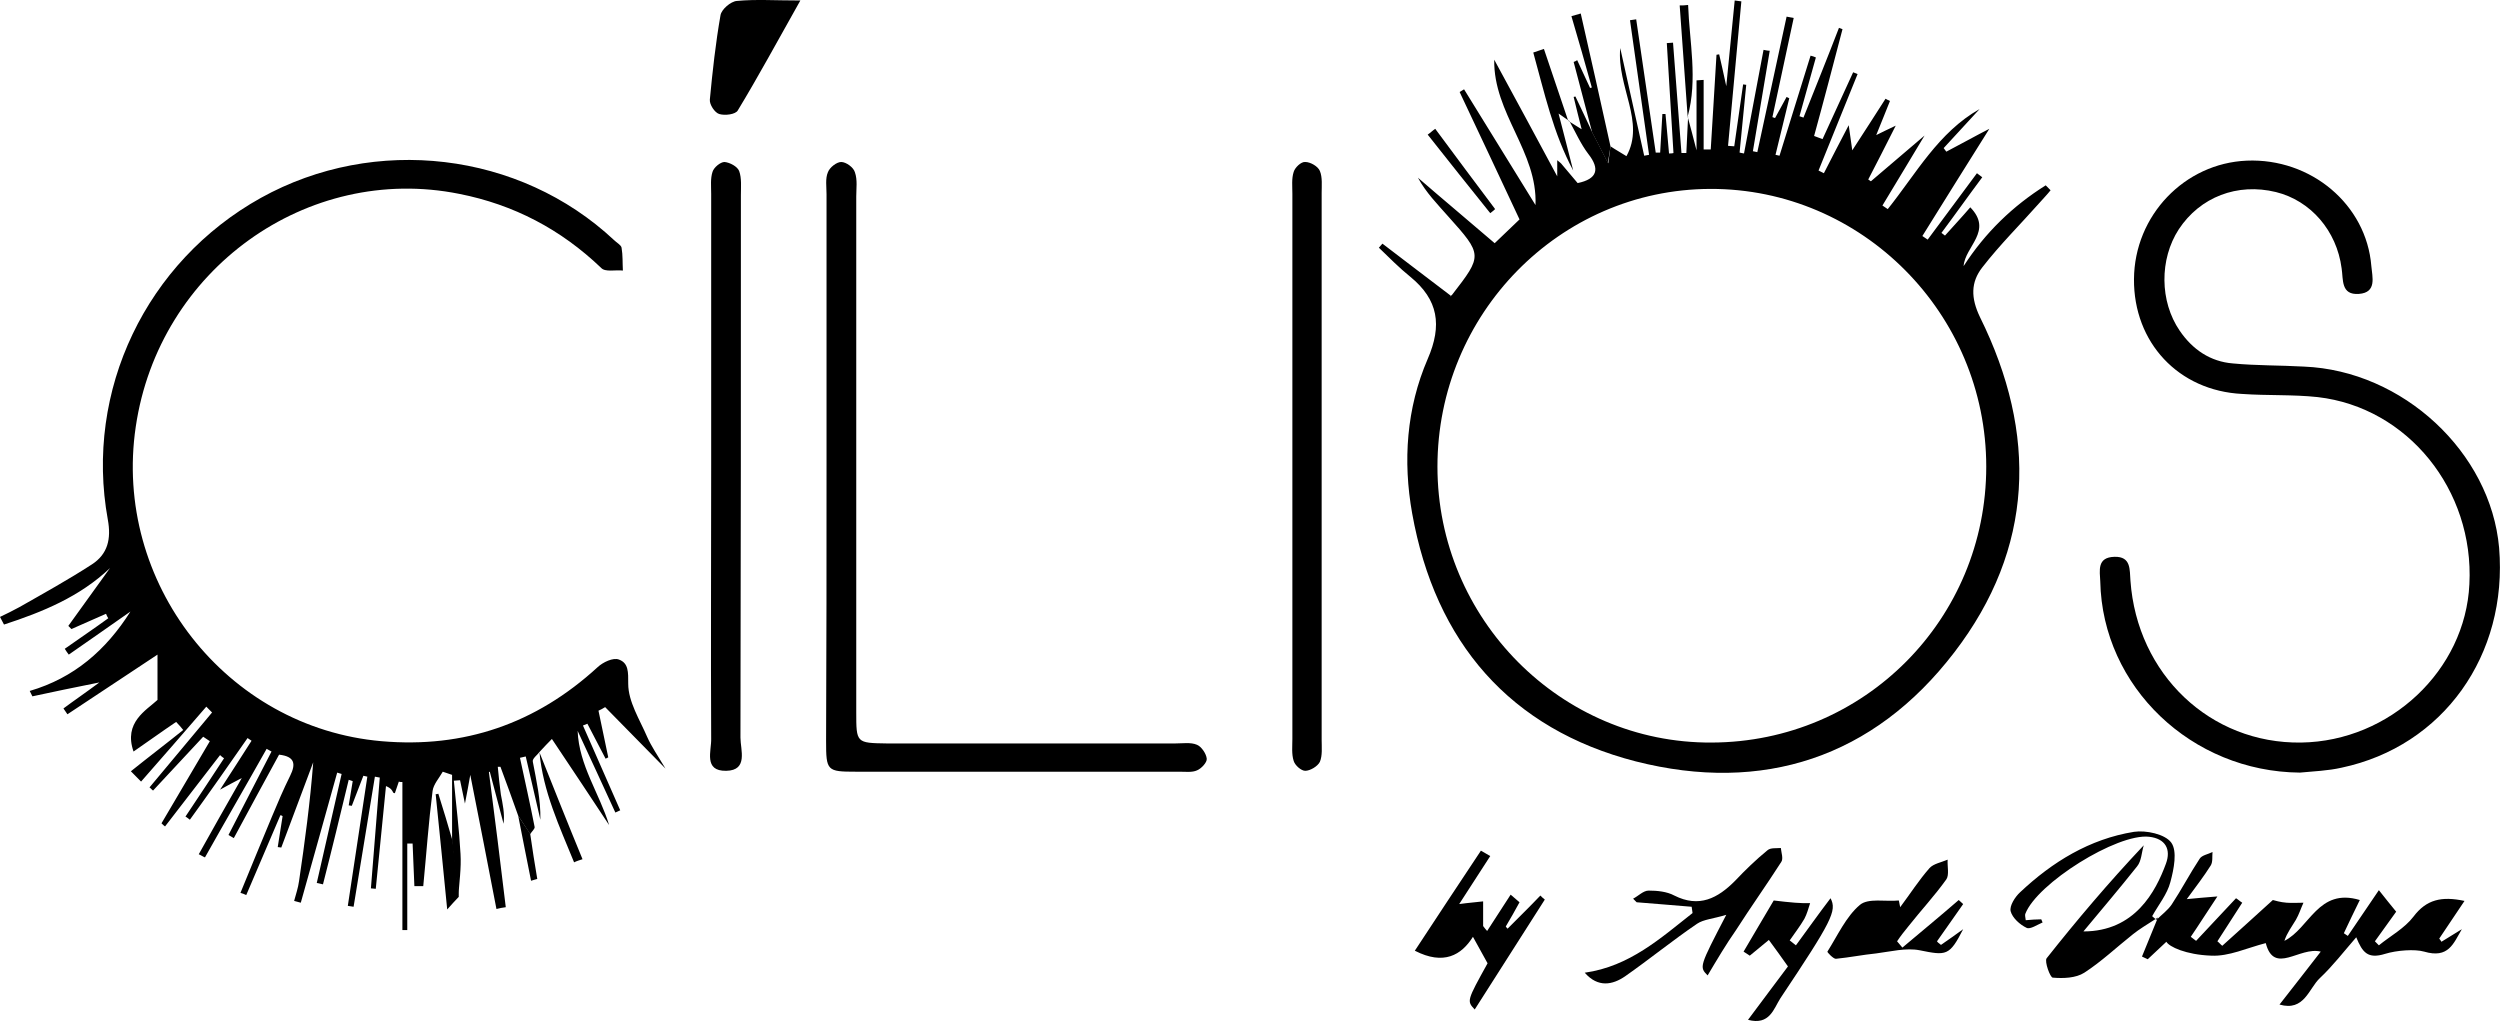 <svg width="142" height="58" viewBox="0 0 142 58" fill="none" xmlns="http://www.w3.org/2000/svg">
<path d="M91.475 8.31C91.777 8.513 92.105 8.692 92.382 8.87C93.466 6.934 91.828 4.92 92.029 2.729C92.483 4.767 92.936 6.806 93.39 8.845C93.491 8.819 93.566 8.819 93.667 8.794C93.314 6.245 92.936 3.697 92.584 1.149C92.71 1.123 92.81 1.123 92.936 1.098C93.314 3.621 93.667 6.144 94.045 8.666C94.121 8.666 94.196 8.666 94.297 8.666C94.347 7.927 94.373 7.214 94.423 6.475C94.474 6.475 94.524 6.475 94.6 6.475C94.675 7.214 94.725 7.953 94.801 8.717C94.877 8.717 94.978 8.717 95.053 8.692C94.927 6.602 94.801 4.513 94.675 2.448C94.801 2.448 94.927 2.423 95.028 2.423C95.179 4.513 95.356 6.602 95.507 8.692C95.608 8.692 95.683 8.692 95.784 8.692C95.809 8.004 95.859 7.29 95.885 6.602L95.859 6.628C96.011 7.188 96.162 7.749 96.363 8.539C96.363 7.086 96.363 5.838 96.363 4.564C96.489 4.564 96.641 4.538 96.767 4.538C96.767 5.863 96.767 7.163 96.767 8.488C96.893 8.488 97.044 8.488 97.17 8.488C97.271 6.704 97.397 4.92 97.497 3.111C97.548 3.111 97.598 3.086 97.649 3.086C97.775 3.595 97.875 4.105 98.052 4.895C98.228 3.111 98.379 1.557 98.531 0.028C98.657 0.053 98.783 0.053 98.909 0.078C98.657 2.805 98.405 5.557 98.153 8.284C98.279 8.284 98.379 8.31 98.505 8.31C98.682 7.137 98.833 5.965 99.009 4.793C99.06 4.793 99.135 4.818 99.186 4.818C99.06 6.093 98.934 7.392 98.808 8.666C98.883 8.692 98.959 8.692 99.06 8.717C99.438 6.755 99.791 4.793 100.169 2.831C100.295 2.856 100.395 2.882 100.521 2.882C100.194 4.793 99.891 6.679 99.564 8.59C99.639 8.615 99.74 8.615 99.816 8.641C100.37 6.067 100.925 3.519 101.479 0.945C101.605 0.97 101.731 0.996 101.882 1.021C101.479 2.907 101.076 4.767 100.673 6.653C100.723 6.679 100.773 6.679 100.824 6.704C101.051 6.296 101.252 5.914 101.479 5.506C101.529 5.532 101.58 5.557 101.63 5.583C101.378 6.653 101.101 7.723 100.849 8.794C100.925 8.819 101 8.819 101.076 8.845C101.655 6.959 102.26 5.048 102.84 3.162C102.941 3.187 103.041 3.213 103.142 3.264C102.84 4.385 102.512 5.481 102.21 6.602C102.285 6.628 102.361 6.653 102.437 6.679C103.117 4.971 103.797 3.289 104.453 1.582C104.528 1.607 104.579 1.633 104.654 1.658C104.125 3.672 103.596 5.71 103.041 7.723C103.193 7.774 103.369 7.851 103.52 7.902C104.1 6.628 104.679 5.379 105.259 4.105C105.335 4.13 105.435 4.181 105.511 4.207C104.78 6.042 104.024 7.851 103.293 9.686C103.394 9.737 103.495 9.788 103.596 9.839C104.049 8.947 104.503 8.08 105.007 7.112C105.083 7.622 105.133 8.004 105.209 8.539C105.914 7.443 106.519 6.526 107.098 5.608C107.174 5.659 107.25 5.685 107.35 5.736C107.124 6.322 106.872 6.908 106.569 7.673C106.947 7.494 107.174 7.367 107.678 7.137C107.073 8.335 106.594 9.278 106.116 10.195C106.166 10.221 106.217 10.272 106.267 10.297C107.401 9.329 108.51 8.386 109.316 7.698C108.686 8.743 107.804 10.221 106.922 11.673C107.023 11.75 107.124 11.801 107.224 11.877C108.837 9.864 110.097 7.52 112.441 6.194C111.76 6.934 111.08 7.673 110.4 8.412C110.45 8.488 110.5 8.539 110.551 8.615C111.433 8.157 112.29 7.673 112.995 7.316C111.76 9.278 110.475 11.342 109.19 13.406C109.291 13.483 109.392 13.534 109.492 13.61C110.425 12.361 111.357 11.087 112.29 9.839C112.39 9.915 112.491 9.992 112.592 10.068C111.811 11.113 111.055 12.183 110.274 13.228C110.349 13.279 110.4 13.33 110.475 13.381C110.929 12.871 111.408 12.361 111.912 11.775C113.222 13.126 111.609 13.992 111.534 15.114C112.768 13.202 114.331 11.699 116.196 10.527C116.296 10.629 116.372 10.705 116.473 10.807C116.271 11.062 116.044 11.291 115.843 11.521C114.759 12.744 113.6 13.89 112.592 15.19C111.937 16.031 111.937 16.923 112.466 18.019C115.742 24.644 115.54 31.143 111.004 37.055C106.418 43.043 100.118 45.082 92.911 43.247C85.78 41.412 81.521 36.494 80.21 29.155C79.681 26.199 79.883 23.192 81.093 20.389C81.924 18.477 81.697 17.025 80.11 15.725C79.48 15.216 78.9 14.63 78.32 14.069C78.396 13.992 78.447 13.916 78.522 13.839C79.782 14.808 81.067 15.776 82.403 16.796C82.302 16.898 82.403 16.821 82.478 16.745C84.217 14.502 84.217 14.477 82.252 12.285C81.647 11.597 80.992 10.934 80.538 10.093C81.949 11.317 83.386 12.514 84.898 13.814C85.301 13.432 85.78 12.973 86.309 12.463C85.175 10.043 84.041 7.622 82.907 5.226C82.982 5.175 83.083 5.124 83.159 5.073C84.52 7.265 85.855 9.456 87.216 11.648C87.342 8.615 84.822 6.449 84.872 3.391C86.057 5.583 87.241 7.749 88.451 10.017C88.451 9.711 88.451 9.431 88.451 9.1C88.577 9.202 88.678 9.278 88.728 9.354C89.03 9.711 89.308 10.043 89.61 10.399C90.719 10.17 90.895 9.609 90.215 8.743C89.786 8.182 89.484 7.494 89.131 6.857L89.106 6.883C89.333 7.035 89.559 7.163 89.837 7.341C89.66 6.679 89.534 6.093 89.383 5.506C89.408 5.506 89.459 5.481 89.484 5.481C89.811 6.169 90.139 6.857 90.467 7.571C90.719 8.029 90.945 8.513 91.349 9.278C91.424 8.692 91.45 8.513 91.475 8.31ZM112.819 26.505C112.819 17.815 105.763 10.705 97.145 10.73C88.577 10.756 81.647 17.84 81.647 26.505C81.647 35.169 88.677 42.228 97.22 42.177C105.889 42.151 112.819 35.169 112.819 26.505Z" fill="black"/>
<path d="M29.433 46.331C29.106 45.413 28.778 44.496 28.425 43.553C28.375 43.553 28.324 43.553 28.274 43.553C28.324 44.088 28.375 44.598 28.45 45.133C28.551 45.668 28.677 46.203 28.602 46.789C28.35 45.795 28.072 44.827 27.82 43.833C27.795 43.833 27.77 43.859 27.77 43.859C28.098 46.407 28.425 48.955 28.728 51.529C28.551 51.555 28.375 51.58 28.198 51.631C27.72 49.159 27.241 46.662 26.712 44.012C26.611 44.598 26.535 45.005 26.409 45.643C26.283 45.056 26.208 44.674 26.132 44.318C26.006 44.318 25.905 44.343 25.779 44.343C25.905 45.719 26.082 47.095 26.157 48.497C26.208 49.312 26.082 50.128 26.031 50.969C25.905 49.898 25.779 48.853 25.678 47.783C25.678 46.535 25.678 45.26 25.678 44.012C25.502 43.961 25.326 43.884 25.149 43.833C24.948 44.19 24.62 44.547 24.57 44.929C24.343 46.713 24.217 48.522 24.041 50.331C23.864 50.331 23.713 50.331 23.537 50.331C23.511 49.516 23.461 48.726 23.436 47.911C23.335 47.911 23.234 47.911 23.133 47.911C23.133 49.541 23.133 51.198 23.133 52.829C23.032 52.829 22.932 52.829 22.856 52.829C22.856 50.026 22.856 47.223 22.856 44.419C22.78 44.419 22.705 44.419 22.654 44.394C22.579 44.623 22.503 44.827 22.428 45.056C22.402 45.056 22.327 45.031 22.327 45.005C22.276 44.904 22.226 44.776 21.924 44.649C21.722 46.586 21.546 48.548 21.344 50.484C21.243 50.484 21.168 50.459 21.067 50.459C21.243 48.369 21.395 46.28 21.571 44.165C21.47 44.139 21.369 44.139 21.294 44.114C20.89 46.586 20.487 49.032 20.084 51.504C19.983 51.478 19.857 51.478 19.756 51.453C20.134 49.006 20.487 46.56 20.865 44.114C20.79 44.088 20.714 44.088 20.639 44.063C20.412 44.623 20.21 45.209 19.983 45.77C19.933 45.77 19.857 45.745 19.807 45.745C19.883 45.286 19.958 44.827 20.034 44.368C19.958 44.343 19.883 44.318 19.807 44.292C19.328 46.28 18.849 48.267 18.345 50.23C18.219 50.204 18.119 50.179 17.992 50.153C18.471 48.089 18.925 46.025 19.404 43.961C19.328 43.935 19.227 43.91 19.152 43.884C18.471 46.356 17.766 48.828 17.085 51.274C16.959 51.249 16.833 51.198 16.707 51.172C16.808 50.79 16.934 50.433 16.985 50.051C17.312 47.834 17.615 45.592 17.791 43.298C17.186 44.904 16.581 46.535 15.977 48.14C15.901 48.14 15.851 48.114 15.775 48.114C15.876 47.528 15.951 46.942 16.052 46.356C16.002 46.331 15.977 46.305 15.926 46.305C15.271 47.809 14.641 49.338 13.986 50.841C13.885 50.79 13.759 50.739 13.658 50.714C14.263 49.261 14.843 47.809 15.447 46.382C15.775 45.592 16.103 44.827 16.481 44.063C16.808 43.4 16.758 42.967 15.851 42.865C14.994 44.419 14.137 46.025 13.28 47.605C13.179 47.554 13.079 47.477 12.978 47.426C13.784 45.846 14.616 44.267 15.422 42.687C15.321 42.636 15.246 42.585 15.145 42.534C13.986 44.598 12.801 46.636 11.642 48.701C11.516 48.65 11.415 48.573 11.289 48.522C12.045 47.172 12.801 45.821 13.734 44.19C13.205 44.47 12.953 44.598 12.499 44.853C13.179 43.808 13.734 42.941 14.288 42.075C14.213 42.024 14.137 41.973 14.061 41.922C12.978 43.477 11.894 45.031 10.785 46.56C10.71 46.509 10.634 46.433 10.534 46.382C11.264 45.286 11.995 44.19 12.726 43.069C12.65 43.018 12.575 42.967 12.499 42.89C11.466 44.241 10.408 45.592 9.374 46.942C9.299 46.891 9.248 46.84 9.173 46.764C10.08 45.209 11.012 43.655 11.919 42.1C11.793 42.024 11.667 41.922 11.541 41.846C10.584 42.865 9.651 43.884 8.694 44.904C8.618 44.853 8.568 44.776 8.492 44.725C9.677 43.298 10.861 41.897 12.045 40.469C11.945 40.367 11.819 40.24 11.718 40.138C10.483 41.565 9.248 42.992 8.013 44.394C7.812 44.19 7.61 43.986 7.434 43.808C8.417 43.018 9.425 42.253 10.408 41.463C10.281 41.31 10.155 41.157 10.004 41.005C9.173 41.565 8.366 42.151 7.585 42.687C7.005 41.03 8.316 40.342 8.946 39.756C8.946 38.711 8.946 37.998 8.946 37.182C7.283 38.278 5.569 39.425 3.83 40.571C3.755 40.469 3.679 40.342 3.604 40.24C4.183 39.807 4.788 39.399 5.645 38.762C4.133 39.068 2.999 39.297 1.84 39.552C1.789 39.45 1.739 39.348 1.688 39.246C4.208 38.507 6.023 36.927 7.409 34.736C6.224 35.577 5.065 36.367 3.906 37.182C3.83 37.08 3.755 36.978 3.679 36.851C4.511 36.265 5.342 35.704 6.149 35.118C6.098 35.041 6.048 34.94 6.023 34.863C5.368 35.144 4.712 35.449 4.057 35.73C4.007 35.679 3.931 35.602 3.881 35.551C4.662 34.455 5.468 33.36 6.25 32.264C4.536 33.895 2.419 34.761 0.227 35.475C0.151 35.322 0.076 35.194 0 35.041C0.378 34.863 0.731 34.685 1.109 34.481C2.495 33.691 3.881 32.926 5.216 32.06C6.124 31.474 6.325 30.607 6.124 29.512C4.788 22.172 8.316 14.859 14.817 11.24C21.294 7.647 29.509 8.615 34.876 13.636C35.028 13.789 35.279 13.916 35.305 14.069C35.38 14.502 35.355 14.935 35.38 15.368C34.952 15.318 34.372 15.47 34.145 15.216C31.852 13.024 29.181 11.622 26.082 11.011C17.438 9.278 9.021 15.318 7.711 24.237C6.401 33.079 12.852 41.336 21.672 42.1C26.359 42.508 30.441 41.107 33.944 37.896C34.246 37.615 34.826 37.335 35.154 37.462C35.708 37.666 35.683 38.176 35.683 38.839C35.683 39.858 36.338 40.877 36.766 41.871C36.993 42.381 37.321 42.865 37.8 43.655C36.464 42.304 35.431 41.234 34.372 40.164C34.246 40.24 34.12 40.317 33.994 40.367C34.171 41.26 34.372 42.126 34.549 43.018C34.498 43.043 34.448 43.069 34.398 43.094C34.045 42.432 33.717 41.769 33.364 41.107C33.289 41.132 33.188 41.183 33.112 41.209C33.818 42.814 34.523 44.419 35.229 46.025C35.128 46.076 35.053 46.101 34.952 46.152C34.246 44.598 33.516 43.043 32.81 41.514C32.886 43.477 34.045 45.056 34.599 46.866C33.566 45.311 32.533 43.731 31.348 41.973C31.147 42.177 30.895 42.432 30.643 42.712L30.668 42.687C30.517 42.89 30.214 43.094 30.265 43.273C30.466 44.343 30.718 45.413 30.693 46.56C30.416 45.362 30.139 44.165 29.862 42.967C29.761 42.992 29.66 43.018 29.534 43.043C29.811 44.343 30.114 45.668 30.366 46.968C30.391 47.07 30.214 47.222 30.114 47.376C29.887 47.019 29.66 46.687 29.433 46.331Z" fill="black"/>
<path d="M130.635 43.884C124.486 43.833 119.421 39.017 119.295 33.028C119.27 32.417 119.094 31.652 120.102 31.627C121.059 31.601 120.958 32.366 121.009 32.977C121.387 38.303 125.545 42.253 130.711 42.177C135.751 42.1 140.034 38.074 140.261 33.181C140.538 27.83 136.758 23.141 131.643 22.555C130.232 22.402 128.795 22.478 127.359 22.376C123.73 22.198 121.185 19.446 121.21 15.853C121.236 12.234 124.083 9.278 127.611 9.125C131.265 8.972 134.415 11.622 134.692 15.114C134.743 15.725 135.02 16.617 133.987 16.694C132.953 16.77 133.105 15.878 133.004 15.241C132.727 13.1 131.24 11.393 129.274 10.909C127.082 10.374 124.965 11.189 123.755 13.024C122.647 14.731 122.672 17.127 123.806 18.783C124.537 19.854 125.545 20.541 126.83 20.643C128.165 20.771 129.501 20.745 130.862 20.822C136.481 21.051 141.471 25.689 141.95 31.117C142.454 37.208 138.774 42.381 133.004 43.604C132.223 43.782 131.416 43.808 130.635 43.884Z" fill="black"/>
<path d="M46.947 26.454C46.947 21.306 46.947 16.184 46.947 11.036C46.947 10.603 46.871 10.144 47.023 9.788C47.123 9.507 47.526 9.201 47.779 9.201C48.056 9.201 48.484 9.507 48.56 9.788C48.711 10.221 48.635 10.705 48.635 11.164C48.635 20.924 48.635 30.684 48.635 40.444C48.635 42.202 48.635 42.202 50.374 42.228C55.842 42.228 61.286 42.228 66.754 42.228C67.182 42.228 67.636 42.151 67.989 42.304C68.241 42.406 68.518 42.814 68.543 43.094C68.568 43.298 68.241 43.655 67.989 43.757C67.712 43.884 67.334 43.833 67.006 43.833C60.882 43.833 54.759 43.833 48.61 43.833C46.972 43.833 46.922 43.782 46.922 42.1C46.947 36.902 46.947 31.678 46.947 26.454Z" fill="black"/>
<path d="M118.338 52.905C121.261 52.905 122.445 50.637 123.025 49.057C123.327 48.242 122.999 47.63 122.067 47.528C120.253 47.325 115.692 50.179 115.036 51.911C115.011 51.988 115.036 52.064 115.062 52.268C115.364 52.243 115.641 52.217 115.944 52.217C115.969 52.268 115.994 52.345 116.019 52.396C115.717 52.523 115.314 52.803 115.112 52.702C114.734 52.523 114.306 52.141 114.205 51.759C114.129 51.453 114.457 50.943 114.734 50.688C116.574 48.955 118.69 47.656 121.21 47.248C121.891 47.146 122.974 47.376 123.327 47.86C123.68 48.344 123.478 49.363 123.277 50.102C123.1 50.79 122.596 51.402 122.243 52.039C122.319 52.115 122.42 52.192 122.495 52.243C122.773 51.962 123.125 51.708 123.352 51.376C123.907 50.535 124.385 49.618 124.94 48.777C125.066 48.573 125.419 48.522 125.671 48.395C125.645 48.65 125.696 48.955 125.57 49.159C125.167 49.796 124.713 50.383 124.209 51.071C124.789 51.02 125.217 50.969 125.948 50.918C125.318 51.861 124.889 52.549 124.436 53.211C124.537 53.288 124.637 53.364 124.738 53.441C125.494 52.625 126.25 51.835 127.006 51.02C127.132 51.096 127.233 51.198 127.359 51.274C126.88 52.013 126.401 52.752 125.948 53.466C126.049 53.542 126.124 53.644 126.225 53.721C127.157 52.88 128.065 52.064 129.098 51.121C129.199 51.147 129.526 51.249 129.879 51.274C130.207 51.3 130.534 51.274 130.837 51.274C130.685 51.606 130.585 51.937 130.408 52.243C130.181 52.625 129.904 52.982 129.753 53.441C131.189 52.727 131.668 50.408 134.037 51.121C133.734 51.733 133.432 52.37 133.13 53.007C133.205 53.058 133.281 53.109 133.356 53.16C133.936 52.319 134.49 51.478 135.12 50.561C135.473 51.02 135.776 51.376 136.103 51.784C135.7 52.345 135.297 52.905 134.894 53.466C134.969 53.542 135.045 53.619 135.12 53.695C135.776 53.16 136.582 52.727 137.086 52.064C137.817 51.096 138.674 50.892 139.984 51.172C139.48 51.937 139.001 52.625 138.548 53.313C138.598 53.364 138.623 53.415 138.674 53.492C139.052 53.262 139.455 53.007 139.833 52.778C139.354 53.593 139.077 54.46 137.691 54.052C137.162 53.899 136.128 53.976 135.473 54.179C134.49 54.485 134.188 54.103 133.835 53.237C133.104 54.078 132.5 54.868 131.769 55.556C131.139 56.142 130.887 57.467 129.476 57.059C130.307 55.989 131.038 55.071 131.819 54.052C130.61 53.746 129.173 55.403 128.695 53.568C127.611 53.848 126.603 54.332 125.595 54.281C124.159 54.23 123.201 53.772 123.05 53.492C122.697 53.823 122.344 54.154 121.991 54.485C121.891 54.434 121.765 54.383 121.664 54.332C121.916 53.721 122.168 53.109 122.571 52.115C121.891 52.549 121.513 52.778 121.16 53.058C120.227 53.797 119.371 54.613 118.388 55.25C117.909 55.556 117.204 55.581 116.599 55.53C116.448 55.53 116.12 54.613 116.246 54.434C117.96 52.268 119.749 50.153 121.765 48.013C121.639 48.42 121.639 48.904 121.387 49.21C120.353 50.51 119.396 51.631 118.338 52.905Z" fill="black"/>
<path d="M40.395 26.403C40.395 21.281 40.395 16.133 40.395 11.011C40.395 10.578 40.345 10.144 40.471 9.762C40.546 9.507 40.924 9.201 41.151 9.201C41.453 9.227 41.882 9.456 41.983 9.711C42.134 10.119 42.083 10.629 42.083 11.087C42.083 21.357 42.083 31.627 42.058 41.897C42.058 42.585 42.512 43.757 41.252 43.782C39.941 43.808 40.42 42.636 40.395 41.947C40.37 36.749 40.395 31.576 40.395 26.403Z" fill="black"/>
<path d="M73.407 26.403C73.407 21.28 73.407 16.133 73.407 11.011C73.407 10.578 73.356 10.144 73.482 9.762C73.558 9.507 73.911 9.176 74.137 9.201C74.44 9.201 74.868 9.456 74.969 9.711C75.12 10.068 75.07 10.552 75.07 10.96C75.07 21.306 75.07 31.652 75.07 42.024C75.07 42.457 75.12 42.916 74.969 43.273C74.843 43.528 74.415 43.782 74.137 43.782C73.911 43.782 73.558 43.477 73.482 43.222C73.356 42.839 73.407 42.381 73.407 41.973C73.407 36.774 73.407 31.601 73.407 26.403Z" fill="black"/>
<path d="M110.248 53.67C110.652 53.389 111.055 53.109 111.508 52.778C110.727 54.307 110.551 54.282 109.039 53.976C108.258 53.823 107.376 54.052 106.569 54.154C105.813 54.23 105.057 54.383 104.276 54.46C104.125 54.46 103.772 54.078 103.797 54.052C104.377 53.135 104.856 52.064 105.637 51.402C106.116 50.994 107.098 51.224 107.854 51.147C107.88 51.274 107.905 51.402 107.93 51.529C108.484 50.79 108.988 50 109.593 49.312C109.82 49.057 110.274 48.981 110.626 48.828C110.601 49.21 110.727 49.694 110.551 49.949C109.896 50.867 109.114 51.708 108.409 52.6C108.182 52.88 107.955 53.16 107.754 53.466C107.854 53.593 107.955 53.695 108.056 53.823C109.114 52.931 110.198 52.039 111.256 51.121C111.332 51.198 111.433 51.274 111.508 51.351C111.004 52.064 110.526 52.752 110.022 53.466C110.047 53.517 110.148 53.593 110.248 53.67Z" fill="black"/>
<path d="M45.46 0.028C44.125 2.397 43.066 4.36 41.907 6.271C41.781 6.5 41.176 6.577 40.849 6.475C40.597 6.398 40.294 5.94 40.319 5.659C40.471 4.054 40.647 2.448 40.924 0.868C40.975 0.537 41.504 0.078 41.857 0.053C42.94 -0.049 44.024 0.028 45.46 0.028Z" fill="black"/>
<path d="M82.882 51.351C83.436 51.274 83.839 51.249 84.242 51.198C84.242 51.657 84.242 52.141 84.242 52.6C84.318 52.702 84.394 52.803 84.469 52.88C84.923 52.192 85.351 51.504 85.805 50.816C85.981 50.969 86.132 51.096 86.309 51.249C86.057 51.708 85.805 52.166 85.528 52.625C85.553 52.676 85.603 52.702 85.628 52.752C86.258 52.115 86.888 51.504 87.493 50.867C87.569 50.943 87.644 51.02 87.745 51.096C86.41 53.186 85.074 55.275 83.764 57.339C83.31 56.855 83.31 56.855 84.494 54.715C84.242 54.256 83.99 53.797 83.663 53.211C83.008 54.256 82 54.842 80.362 54.001C81.622 52.09 82.856 50.204 84.116 48.318C84.293 48.42 84.469 48.522 84.646 48.624C84.066 49.516 83.487 50.408 82.882 51.351Z" fill="black"/>
<path d="M96.993 55.403C96.515 54.919 96.515 54.919 98.052 51.962C97.296 52.192 96.767 52.217 96.389 52.472C95.003 53.415 93.692 54.485 92.306 55.454C91.601 55.938 90.769 56.116 90.013 55.25C92.558 54.893 94.322 53.288 96.137 51.861C96.111 51.733 96.111 51.606 96.086 51.504C95.053 51.427 94.02 51.325 92.962 51.249C92.886 51.172 92.835 51.121 92.76 51.045C93.062 50.892 93.34 50.586 93.642 50.586C94.121 50.586 94.675 50.637 95.103 50.867C96.515 51.58 97.573 51.02 98.556 50.026C99.135 49.414 99.74 48.828 100.395 48.293C100.572 48.14 100.899 48.191 101.151 48.166C101.177 48.42 101.303 48.777 101.177 48.956C100.345 50.255 99.438 51.529 98.606 52.829C98.052 53.619 97.523 54.511 96.993 55.403Z" fill="black"/>
<path d="M102.008 53.695C102.663 52.803 103.293 51.911 103.974 51.02C104.352 51.733 104.049 52.319 101.126 56.702C100.748 57.288 100.521 58.257 99.287 57.926C100.093 56.855 100.824 55.861 101.555 54.893C101.177 54.358 100.849 53.899 100.471 53.389C100.169 53.644 99.765 53.976 99.387 54.282C99.261 54.205 99.161 54.129 99.035 54.052C99.614 53.058 100.194 52.09 100.748 51.147C101.202 51.198 101.58 51.249 101.958 51.274C102.235 51.3 102.537 51.3 102.815 51.3C102.714 51.606 102.638 51.911 102.487 52.192C102.235 52.625 101.933 53.007 101.655 53.415C101.756 53.492 101.882 53.593 102.008 53.695Z" fill="black"/>
<path d="M91.475 8.31C91.45 8.513 91.424 8.692 91.323 9.252C90.92 8.488 90.694 8.004 90.442 7.545C90.089 6.194 89.736 4.869 89.383 3.519C89.459 3.493 89.509 3.468 89.585 3.417C89.837 3.952 90.064 4.462 90.316 4.997C90.341 4.997 90.391 4.971 90.416 4.971C90.038 3.621 89.66 2.27 89.257 0.919C89.433 0.868 89.61 0.818 89.786 0.767C90.366 3.289 90.92 5.812 91.475 8.31Z" fill="black"/>
<path d="M89.358 9.686C88.224 7.571 87.72 5.252 87.09 2.984C87.292 2.907 87.493 2.856 87.695 2.78C88.148 4.156 88.627 5.506 89.081 6.883L89.106 6.857C88.955 6.755 88.829 6.653 88.526 6.449C88.829 7.647 89.106 8.666 89.358 9.686Z" fill="black"/>
<path d="M25.704 47.758C25.83 48.828 25.956 49.873 26.056 50.943C25.855 51.147 25.653 51.376 25.401 51.657C25.174 49.414 24.973 47.248 24.746 45.108C24.796 45.108 24.847 45.108 24.897 45.082C25.174 45.974 25.452 46.866 25.704 47.758Z" fill="black"/>
<path d="M30.643 42.737C31.449 44.751 32.255 46.789 33.087 48.803C32.936 48.853 32.76 48.904 32.608 48.981C31.777 46.942 30.844 44.955 30.643 42.737Z" fill="black"/>
<path d="M84.646 12.107C83.461 10.629 82.277 9.151 81.093 7.647C81.244 7.545 81.37 7.418 81.521 7.316C82.655 8.845 83.789 10.374 84.923 11.877C84.847 11.954 84.746 12.03 84.646 12.107Z" fill="black"/>
<path d="M95.859 6.628C95.708 4.513 95.557 2.423 95.406 0.308C95.557 0.308 95.708 0.308 95.885 0.282C95.96 2.397 96.439 4.487 95.859 6.628Z" fill="black"/>
<path d="M29.433 46.331C29.66 46.662 29.887 47.019 30.114 47.35C30.24 48.216 30.366 49.057 30.517 49.924C30.391 49.949 30.29 50 30.164 50.026C29.912 48.803 29.685 47.579 29.433 46.331Z" fill="black"/>
</svg>
